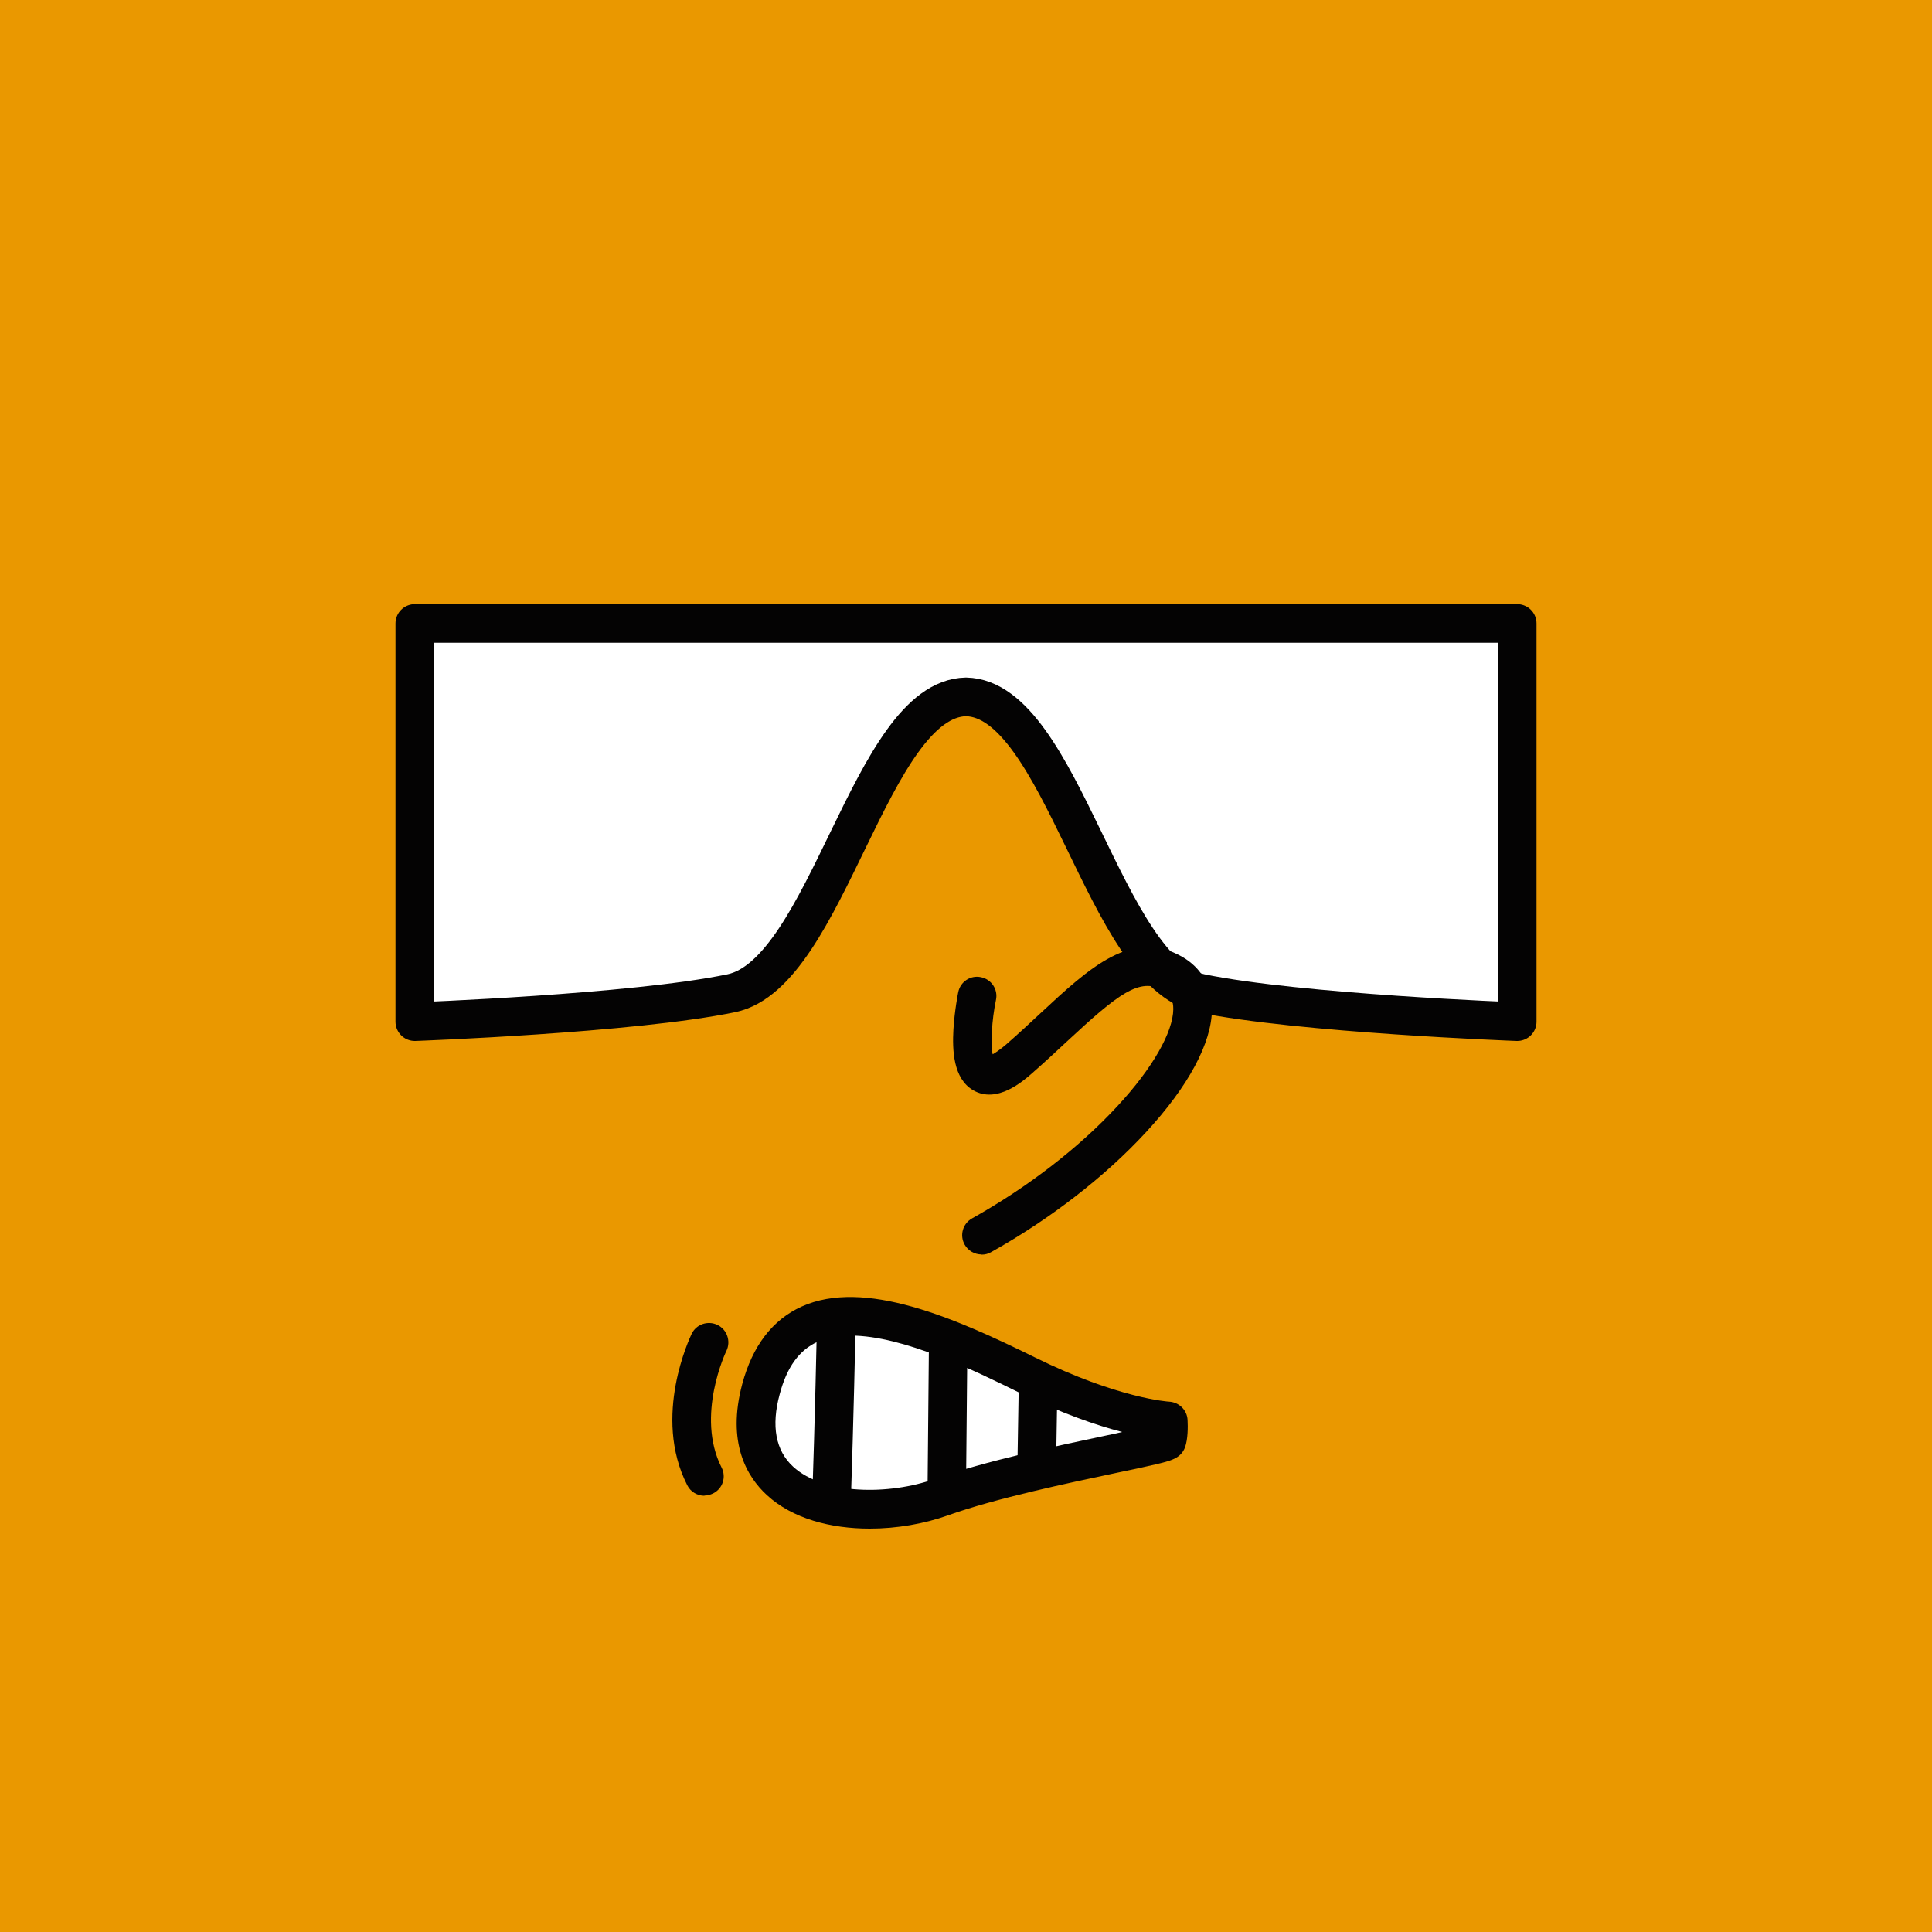 
<svg width="500" height="500" viewBox="0 0 100 100" fill="none" xmlns="http://www.w3.org/2000/svg">
  <rect x="0" y="0" width="200" height="100" fill="#EA9800" />
  <path d="M60.4 32.27H21.47V52.88C21.47 52.88 32.74 52.47 37.85 51.41C42.84 50.38 45.04 36.17 50 36.07C54.96 36.17 57.15 50.38 62.15 51.41C67.26 52.46 78.53 52.88 78.53 52.88V32.27H60.4Z" fill="white" stroke="#040303" stroke-width="2" stroke-linecap="round" stroke-linejoin="round"/>
  <path d="M60.478 73.55C60.478 73.55 57.728 73.43 53.138 71.16C47.908 68.58 41.098 65.56 39.398 71.9C37.748 78.03 44.488 79 48.718 77.49C52.948 75.98 60.298 74.84 60.408 74.55C60.518 74.26 60.478 73.55 60.478 73.55Z" fill="white"/>
<path d="M45.018 79.12C43.008 79.12 41.018 78.61 39.688 77.38C38.658 76.43 37.608 74.67 38.418 71.64C38.948 69.66 39.988 68.31 41.488 67.63C44.738 66.16 49.428 68.22 53.568 70.26C57.878 72.39 60.488 72.55 60.518 72.55C61.028 72.58 61.448 72.99 61.468 73.5C61.488 73.85 61.488 74.49 61.338 74.91C61.118 75.49 60.598 75.61 59.798 75.8C59.278 75.92 58.558 76.08 57.718 76.25C55.258 76.77 51.538 77.55 49.048 78.44C47.838 78.87 46.418 79.12 45.018 79.12ZM44.028 69.13C43.398 69.13 42.818 69.23 42.318 69.45C41.368 69.88 40.728 70.76 40.358 72.16C39.908 73.81 40.148 75.08 41.048 75.91C42.638 77.38 46.028 77.39 48.378 76.55C50.998 75.62 54.788 74.82 57.308 74.29C57.568 74.24 57.828 74.18 58.088 74.12C56.768 73.78 54.938 73.16 52.688 72.05C50.498 70.97 46.768 69.13 44.028 69.13Z" fill="#040303"/>
<path d="M43.039 78.67C43.029 78.67 43.019 78.67 42.999 78.67C42.449 78.65 42.019 78.19 42.039 77.64C42.179 73.54 42.279 68.86 42.279 68.81C42.289 68.26 42.749 67.82 43.299 67.83C43.849 67.84 44.289 68.3 44.279 68.85C44.279 68.9 44.179 73.59 44.039 77.71C44.019 78.25 43.579 78.68 43.039 78.68V78.67Z" fill="#040303"/>
<path d="M48.999 78.21C48.449 78.21 47.999 77.75 48.009 77.2L48.079 69.74C48.079 69.19 48.529 68.75 49.079 68.75C49.629 68.75 50.079 69.21 50.069 69.76L49.999 77.22C49.999 77.77 49.549 78.21 48.999 78.21Z" fill="#040303"/>
<path d="M53.659 76.99C53.659 76.99 53.649 76.99 53.639 76.99C53.089 76.99 52.649 76.53 52.659 75.97L52.729 71.74C52.729 71.19 53.189 70.76 53.729 70.76C54.269 70.76 53.739 70.76 53.749 70.76C54.299 70.76 54.739 71.22 54.729 71.78L54.659 76.01C54.659 76.56 54.199 76.99 53.659 76.99Z" fill="#040303"/>
<path d="M36.7 69.49C36.7 69.49 34.85 73.25 36.46 76.42L36.7 69.49Z" fill="white"/>
<path d="M36.46 77.42C36.1 77.42 35.74 77.22 35.57 76.87C33.75 73.3 35.72 69.22 35.8 69.04C36.04 68.54 36.64 68.34 37.14 68.58C37.63 68.82 37.84 69.42 37.6 69.92C37.58 69.95 35.99 73.29 37.35 75.96C37.6 76.45 37.41 77.05 36.91 77.3C36.76 77.37 36.61 77.41 36.46 77.41V77.42Z" fill="#040303"/>
  <path d="M50.8 64.93C50.45 64.93 50.109 64.74 49.929 64.42C49.66 63.94 49.83 63.33 50.319 63.06C53.179 61.46 55.859 59.4 57.849 57.24C59.65 55.3 60.719 53.42 60.73 52.23C60.73 51.76 60.58 51.47 60.2 51.26C58.989 50.57 57.88 51.44 55.219 53.91C54.65 54.44 54.059 54.99 53.41 55.56C52.959 55.95 51.609 57.15 50.37 56.43C49.33 55.82 49.289 54.34 49.349 53.28C49.41 52.29 49.59 51.39 49.599 51.35C49.709 50.81 50.239 50.46 50.779 50.58C51.319 50.69 51.669 51.22 51.55 51.76C51.33 52.81 51.27 54.04 51.38 54.57C51.52 54.49 51.749 54.34 52.08 54.06C52.709 53.51 53.289 52.97 53.849 52.45C56.4 50.08 58.599 48.03 61.2 49.53C62.19 50.1 62.739 51.07 62.73 52.25C62.719 53.98 61.51 56.23 59.319 58.6C57.19 60.91 54.34 63.11 51.3 64.81C51.15 64.9 50.98 64.94 50.809 64.94L50.8 64.93Z" fill="#040303"/>
</svg>